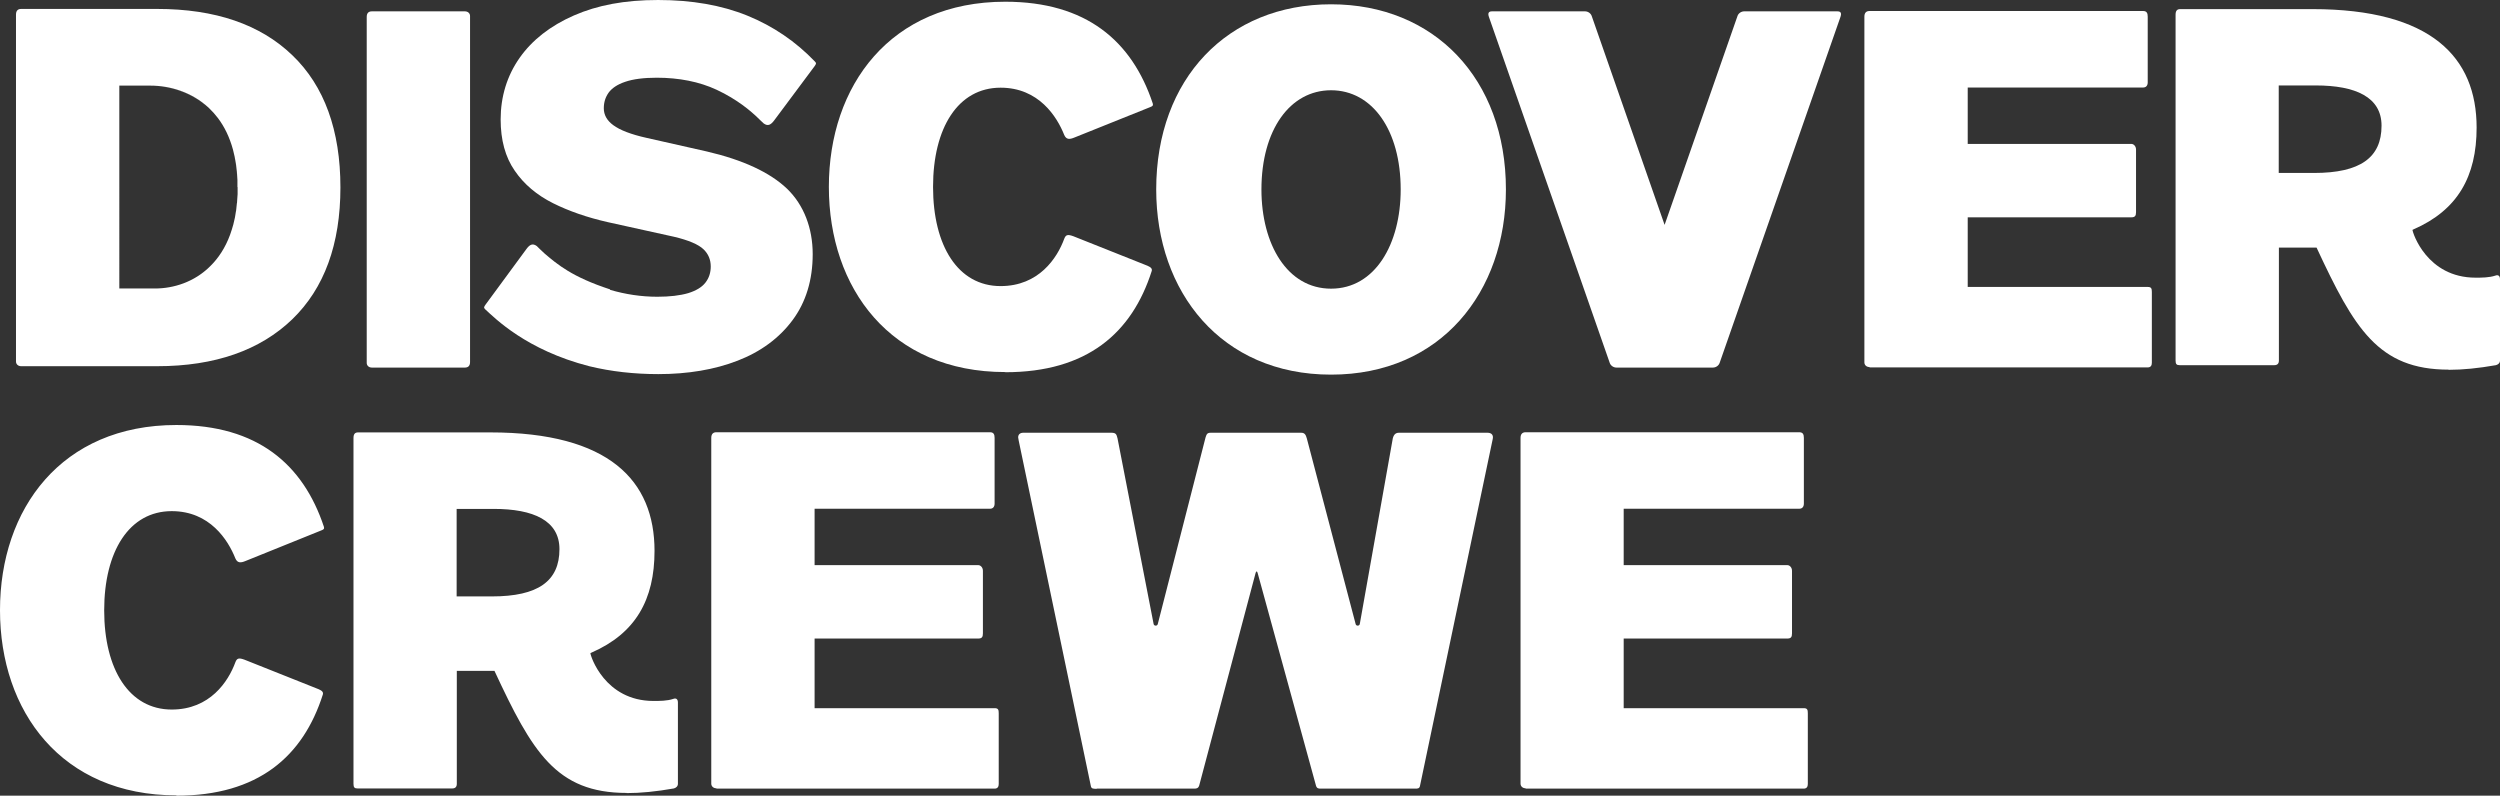 <svg xmlns="http://www.w3.org/2000/svg" id="Layer_2" data-name="Layer 2" viewBox="0 0 145.41 46.28"><rect x="0" y="0" width="145.41" height="46.28" fill="#333333" stroke="none"/><defs><style> .cls-1 { fill: #fff; } </style></defs><g id="Layer_1-2" data-name="Layer 1"><g><path class="cls-1" d="M35.48,16.83c-2.21-.72-3.07-1.46-3.8-2.08-.18-.16-.44-.42-.46-.44-.25-.18-.42-.08-.62.2l-2.36,3.21c-.1.14-.11.18-.02.27.57.52,2.39,2.37,6.05,3.31,1.27.31,2.62.46,4.02.46,1.72,0,3.27-.26,4.61-.78,1.35-.52,2.43-1.32,3.2-2.36.78-1.05,1.17-2.34,1.17-3.84s-.51-2.86-1.5-3.81c-.99-.94-2.55-1.67-4.66-2.16l-3.5-.79c-.9-.2-1.55-.45-1.94-.74-.37-.27-.55-.6-.55-.98,0-.35.09-.64.28-.91.19-.26.51-.48.96-.63.46-.16,1.08-.24,1.84-.24,1.29,0,2.47.23,3.48.7,1.23.57,2.03,1.29,2.28,1.52.18.17.44.43.46.44.25.18.42.08.62-.19l2.34-3.14c.1-.14.11-.18.02-.27h0c-1.11-1.16-2.43-2.06-3.93-2.67s-3.24-.91-5.19-.91-3.53.3-4.9.9-2.43,1.43-3.16,2.47-1.1,2.25-1.1,3.58c0,1.19.27,2.19.82,2.98.54.79,1.29,1.42,2.23,1.89.92.46,1.99.83,3.18,1.1l3.85.85c.85.2,1.43.45,1.72.73.28.27.42.6.42,1,0,.36-.1.67-.31.94s-.55.47-1,.61c-.48.14-1.08.21-1.8.21-.93,0-1.85-.14-2.74-.4"></path><path class="cls-1" d="M77.42.25c-6,0-10.17,4.31-10.17,10.77,0,5.95,3.77,10.77,10.17,10.77s10.17-4.82,10.17-10.77c0-6.45-4.18-10.77-10.17-10.77M77.42,16.79c-2.55,0-4.05-2.58-4.05-5.77,0-3.46,1.66-5.77,4.05-5.77s4.05,2.31,4.05,5.77c0,3.19-1.5,5.77-4.05,5.77"></path><g><path class="cls-1" d="M88.73,45.87h16.18c.18,0,.24-.12.24-.27v-4.11c0-.21-.03-.3-.24-.3h-10.47v-4.05h9.52c.21,0,.27-.09.27-.3v-3.64c0-.21-.15-.33-.27-.33h-9.52v-3.28h10.21c.18,0,.27-.12.27-.3v-3.82c0-.21-.06-.33-.27-.33h-15.91c-.18,0-.3.09-.3.33v20.11c0,.15.12.27.3.27M41.67,45.87h16.18c.18,0,.24-.12.24-.27v-4.11c0-.21-.03-.3-.24-.3h-10.47v-4.05h9.52c.21,0,.27-.09.27-.3v-3.64c0-.21-.15-.33-.27-.33h-9.52v-3.28h10.2c.18,0,.27-.12.27-.3v-3.82c0-.21-.06-.33-.27-.33h-15.91c-.18,0-.3.09-.3.33v20.11c0,.15.12.27.3.27M26.56,34.69v-5.09h2.16c2.31,0,3.82.68,3.82,2.34,0,1.86-1.24,2.75-3.93,2.75h-2.05ZM36.44,46.13c.83,0,1.72-.09,2.75-.27.12-.03.24-.12.24-.27v-4.73c0-.21-.12-.27-.27-.21-.35.12-.8.12-1.15.12-2.84,0-3.67-2.63-3.67-2.78l.06-.03c2.57-1.12,3.67-3.08,3.67-5.92,0-4.08-2.63-6.89-9.55-6.89h-7.69c-.18,0-.27.09-.27.33v20.11c0,.21.06.27.24.27h5.5c.18,0,.27-.09.27-.27v-6.57h2.19c2.19,4.7,3.58,7.1,7.69,7.1M10.26,46.28c4.76,0,7.37-2.28,8.52-5.89.03-.12-.03-.21-.24-.3l-4.32-1.72c-.33-.12-.44-.09-.53.15-.41,1.12-1.48,2.75-3.7,2.75-2.48,0-3.93-2.34-3.93-5.77s1.45-5.77,3.93-5.77c2.22,0,3.28,1.69,3.7,2.75.12.27.3.27.59.15l4.41-1.78c.15-.06.18-.09.15-.21-1.21-3.64-3.87-5.92-8.58-5.92-6.69,0-10.26,4.88-10.26,10.77s3.58,10.77,10.26,10.77M63.8,45.87h5.62c.15,0,.27,0,.33-.18l3.28-12.36c.03-.12.09-.12.12,0l3.4,12.39c.06.15.15.15.3.15h5.47c.12,0,.24,0,.27-.15l4.23-20.17c.06-.24-.06-.38-.3-.38h-5.15c-.18,0-.3.09-.36.33l-1.92,10.8c-.03.12-.21.12-.24,0l-2.84-10.8c-.06-.21-.12-.33-.33-.33h-5.26c-.21,0-.24.09-.3.27l-2.78,10.86c-.03.12-.21.12-.24,0l-2.1-10.8c-.06-.24-.09-.33-.36-.33h-5.12c-.21,0-.3.12-.3.27,0,.06.03.12.03.18l4.2,20.11c.03.15.15.15.33.15"></path><path class="cls-1" d="M132.54,10.06v-5.09h2.16c2.31,0,3.82.68,3.82,2.34,0,1.86-1.24,2.75-3.93,2.75h-2.05ZM142.42,21.51c.83,0,1.72-.09,2.75-.27.12-.03.24-.12.24-.27v-4.73c0-.21-.12-.27-.27-.21-.36.12-.8.12-1.15.12-2.84,0-3.67-2.63-3.67-2.78l.06-.03c2.57-1.12,3.67-3.08,3.67-5.92,0-4.08-2.63-6.89-9.55-6.89h-7.69c-.18,0-.27.09-.27.33v20.11c0,.21.06.27.24.27h5.5c.18,0,.27-.09.27-.27v-6.57h2.19c2.19,4.7,3.58,7.1,7.69,7.1"></path></g><path class="cls-1" d="M58.47,21.65c4.76,0,7.37-2.28,8.52-5.89.03-.12-.03-.21-.24-.3l-4.32-1.72c-.33-.12-.44-.09-.53.15-.41,1.12-1.48,2.75-3.7,2.75-2.48,0-3.93-2.34-3.93-5.77s1.45-5.77,3.93-5.77c2.22,0,3.28,1.69,3.7,2.75.12.27.3.27.59.15l4.41-1.77c.15-.06.18-.09.15-.21-1.21-3.64-3.87-5.92-8.58-5.92-6.68,0-10.26,4.88-10.26,10.77s3.58,10.77,10.26,10.77"></path><path class="cls-1" d="M27.04.66h-5.41c-.18,0-.3.09-.3.32v20.13c0,.15.12.27.3.27h5.41c.18,0,.3-.09.3-.32V.93c0-.15-.12-.27-.3-.27"></path><path class="cls-1" d="M106.86.66h-5.41c-.18,0-.34.12-.39.27l-4.24,12.15-4.24-12.15c-.05-.15-.21-.27-.39-.27h-5.41c-.18,0-.26.09-.18.32l7.03,20.13c.05.15.21.27.39.27h5.61c.18,0,.34-.12.39-.27L107.05.98c.08-.24,0-.32-.18-.32"></path><path class="cls-1" d="M108.74,21.37h16.18c.18,0,.24-.12.24-.27v-4.11c0-.21-.03-.3-.24-.3h-10.47v-4.05h9.52c.21,0,.27-.09.27-.3v-3.64c0-.21-.15-.33-.27-.33h-9.52v-3.28h10.2c.18,0,.27-.12.27-.3V.97c0-.21-.06-.33-.27-.33h-15.91c-.18,0-.3.09-.3.33v20.11c0,.15.12.27.3.27"></path><path class="cls-1" d="M12.67,6.87c-.16-.21-.34-.41-.52-.58.18.17.36.37.52.58"></path><path class="cls-1" d="M12.15,6.29c-.98-.93-2.25-1.3-3.41-1.3h-1.8,1.8c1.16,0,2.43.38,3.41,1.3"></path><path class="cls-1" d="M13.82,11.29c-.03.66-.11,1.25-.25,1.77.14-.53.23-1.11.25-1.77"></path><path class="cls-1" d="M17,3.21c-1.86-1.79-4.48-2.69-7.86-2.69H1.23c-.18,0-.3.09-.3.33v20.18c0,.15.12.27.3.27h7.91c3.37,0,5.99-.93,7.86-2.73,1.86-1.8,2.8-4.36,2.8-7.67s-.93-5.9-2.8-7.69M13.82,10.89v.4c-.03.66-.11,1.25-.25,1.77-.06.21-.12.41-.19.6-.28.76-.68,1.36-1.15,1.82-.93.93-2.14,1.3-3.22,1.3h-2.07V4.98h1.8c1.16,0,2.43.38,3.41,1.3.18.17.36.37.52.58.38.5.68,1.11.88,1.84.14.53.24,1.11.26,1.77v.4"></path><path class="cls-1" d="M13.55,8.71c.14.53.24,1.11.26,1.77-.03-.66-.12-1.25-.26-1.77"></path></g></g></svg>